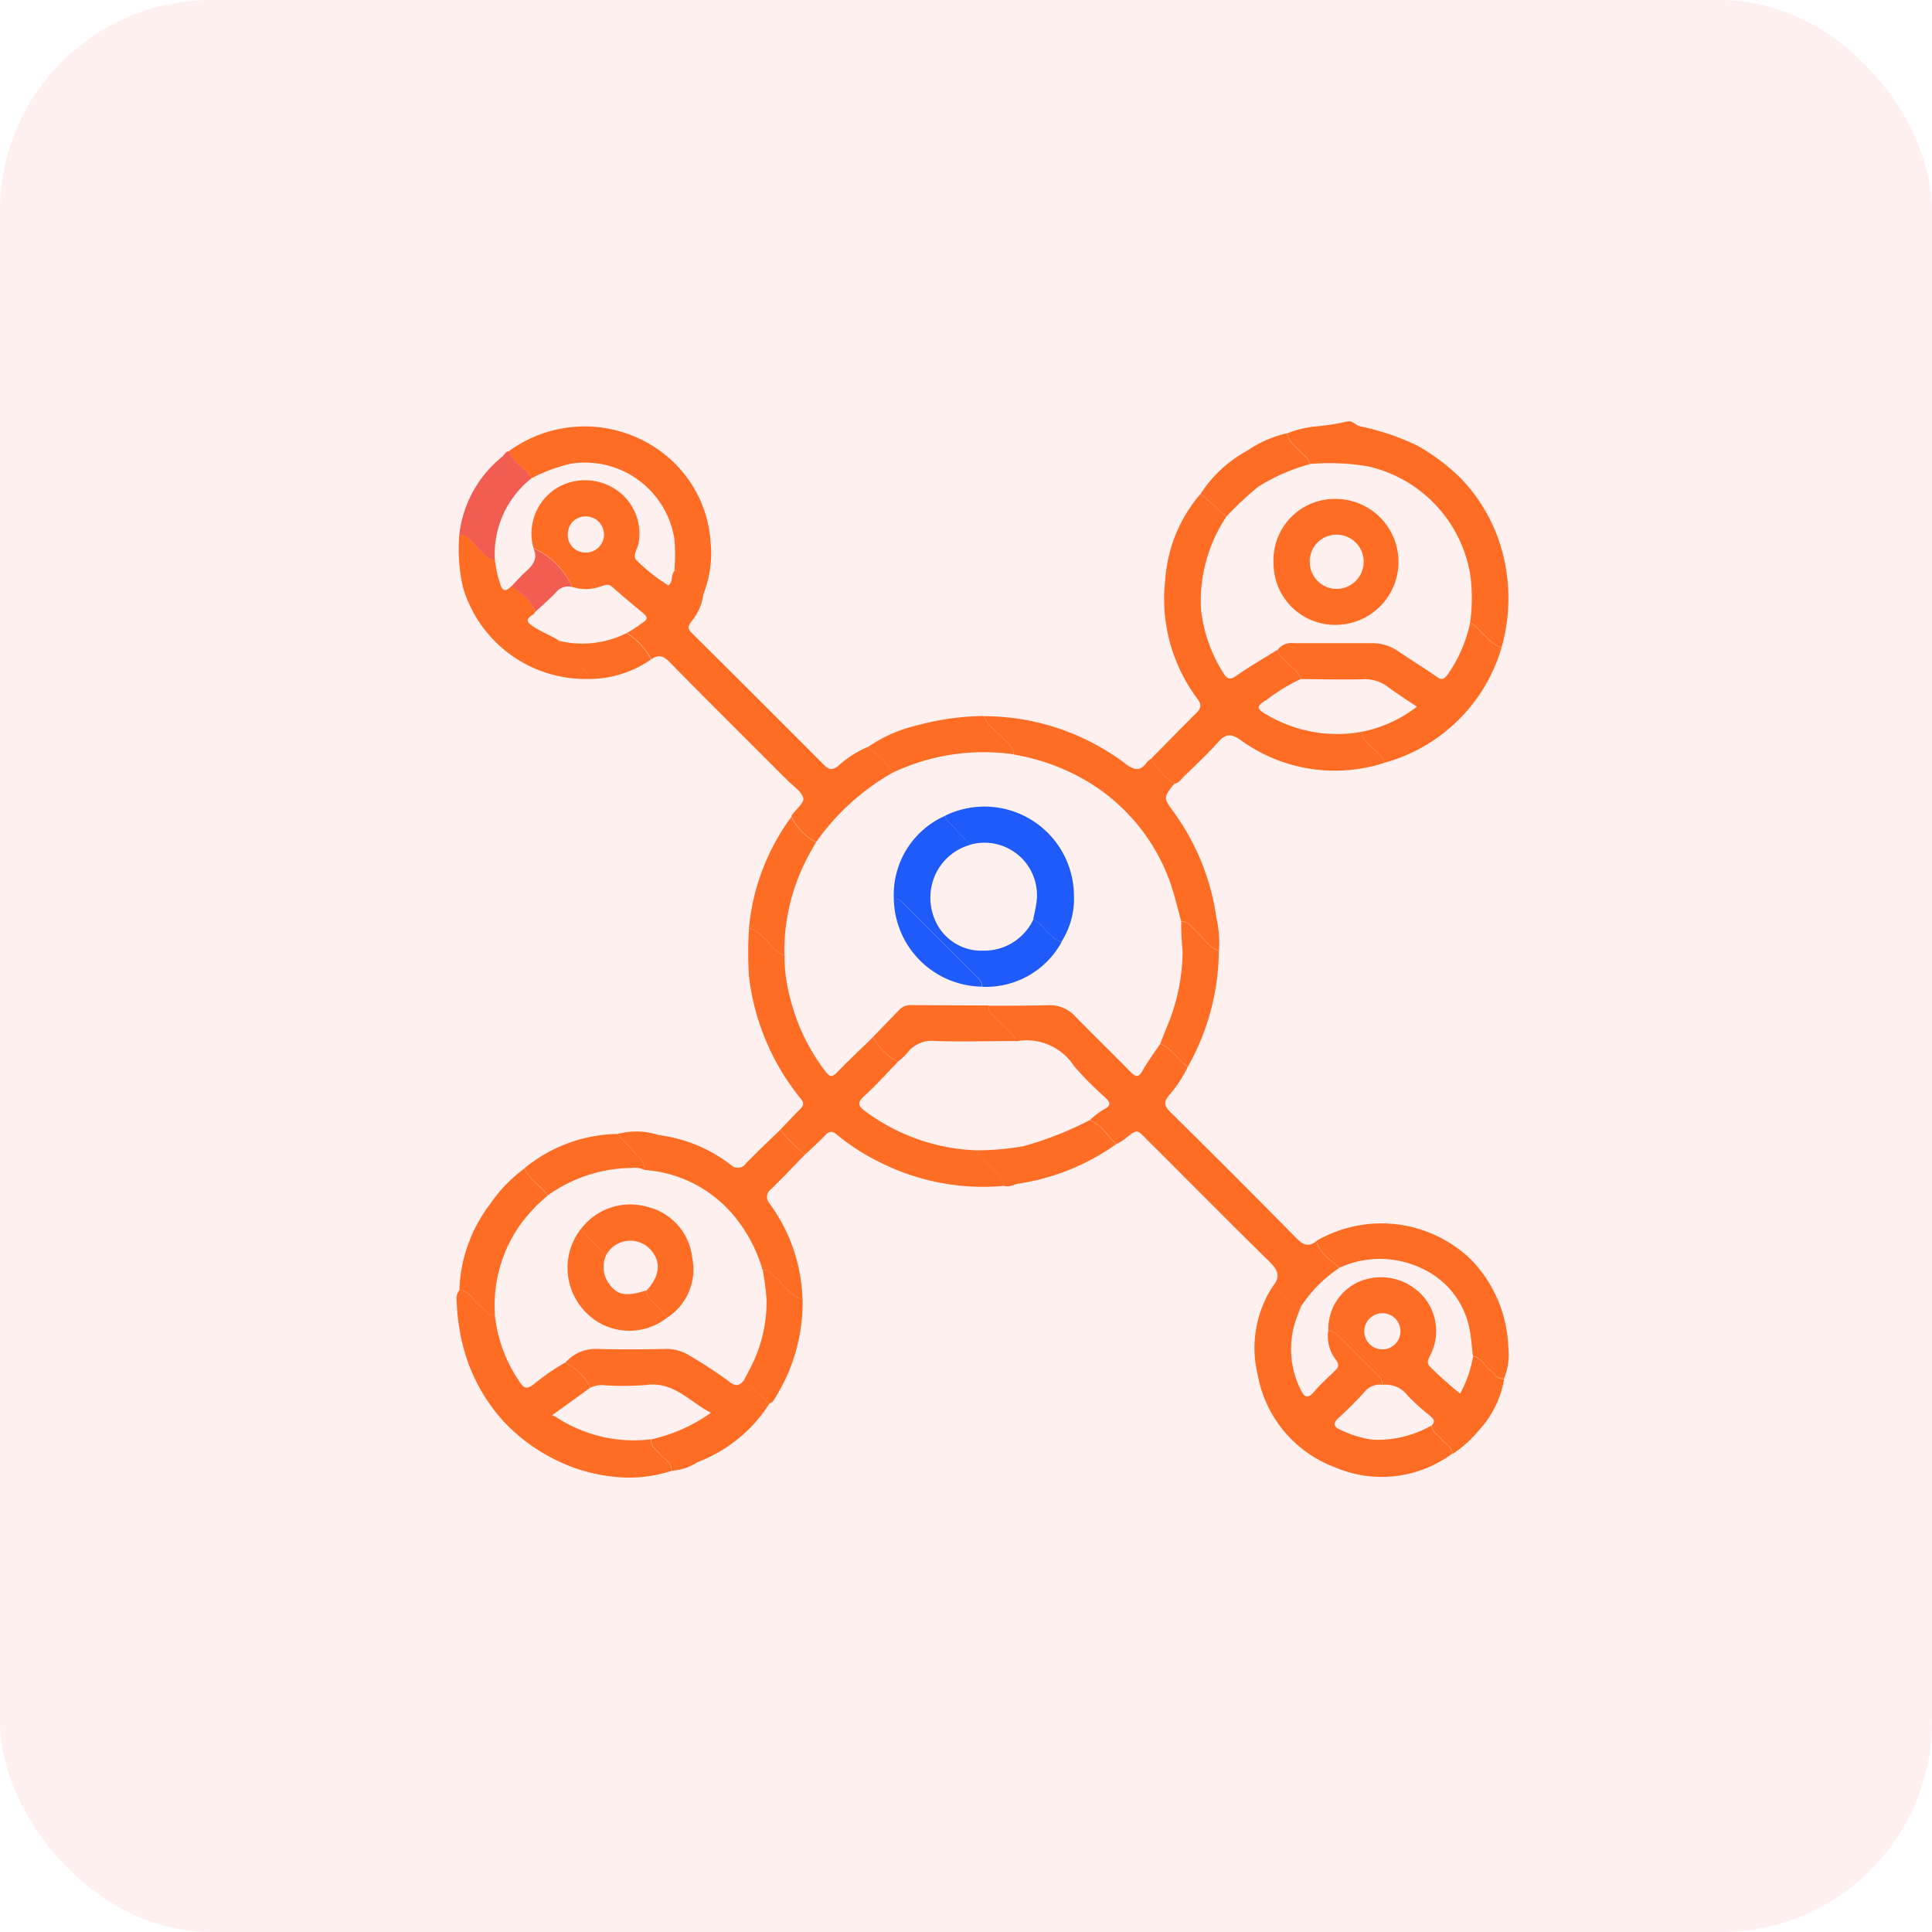 <svg xmlns="http://www.w3.org/2000/svg" xmlns:xlink="http://www.w3.org/1999/xlink" width="55" height="55" viewBox="0 0 55 55">
  <defs>
    <clipPath id="clip-path">
      <rect id="Rectangle_33892" data-name="Rectangle 33892" width="29.948" height="30.069" fill="none"/>
    </clipPath>
  </defs>
  <g id="Effortless_connectivity_icon_" data-name="Effortless connectivity icon " transform="translate(-617 -5772)">
    <rect id="Rectangle_18974" data-name="Rectangle 18974" width="55" height="55" rx="6" transform="translate(617 5772)" fill="#fd3f3f" opacity="0.08"/>
    <g id="Group_97995" data-name="Group 97995" transform="translate(630 5784)">
      <g id="Group_97994" data-name="Group 97994" clip-path="url(#clip-path)">
        <path id="Path_147273" data-name="Path 147273" d="M29.572,22.664a1.5,1.5,0,0,1-.352.8c-.093.13-.1.2.014.313q1.892,1.876,3.772,3.764c.133.133.222.162.4.027a2.9,2.9,0,0,1,.851-.544,5.184,5.184,0,0,1,.73.718,6.68,6.68,0,0,0-2.208,1.994,1.615,1.615,0,0,1-.7-.723c0-.011,0-.024,0-.032.121-.17.368-.373.334-.5-.053-.2-.3-.35-.462-.516-1.114-1.116-2.236-2.225-3.339-3.351-.178-.182-.318-.228-.521-.086a2.059,2.059,0,0,0-.7-.747,3.805,3.805,0,0,0,.449-.293c.172-.105.129-.175.007-.277-.293-.242-.584-.487-.869-.738-.11-.1-.2-.06-.319-.021a1.237,1.237,0,0,1-.825.017,2.157,2.157,0,0,0-1.1-1.1,1.525,1.525,0,0,1,.655-1.708,1.565,1.565,0,0,1,1.714.056,1.5,1.5,0,0,1,.624,1.493c-.025.171-.2.392-.051.513a5.25,5.25,0,0,0,.9.707c.141-.122.062-.307.174-.42.134-.018.214.067.3.15.174.169.352.334.528.5m-3.867-1.718a.5.5,0,0,0,.482.55.515.515,0,1,0,0-1.028.492.492,0,0,0-.48.478" transform="translate(-22.546 -17.762)" fill="#ff6d24"/>
        <path id="Path_147274" data-name="Path 147274" d="M183.96,200.962c.235-.3.08-.489-.15-.715-1.138-1.115-2.257-2.25-3.386-3.374-.362-.361-.314-.393-.712-.068a1.6,1.6,0,0,1-.216.128c-.265-.214-.416-.559-.768-.674a2.366,2.366,0,0,1,.4-.309c.254-.124.165-.223.02-.361a9.67,9.67,0,0,1-.856-.863,1.613,1.613,0,0,0-1.637-.72.1.1,0,0,1-.032,0c-.1-.287-.377-.422-.557-.641-.092-.112-.24-.189-.216-.368.569,0,1.138,0,1.706-.015a.97.97,0,0,1,.765.323c.519.528,1.049,1.045,1.568,1.573.146.149.231.174.348-.037.147-.265.334-.509.5-.761.329.14.509.457.785.66a3.623,3.623,0,0,1-.518.788c-.16.187-.174.3.016.492q1.795,1.767,3.561,3.563c.2.2.358.318.605.11.08.372.409.532.65.767a3.83,3.83,0,0,0-1.092,1.1.391.391,0,0,1-.327-.157c-.148-.148-.305-.288-.458-.432" transform="translate(-160.708 -176.366)" fill="#ff6d24"/>
        <path id="Path_147275" data-name="Path 147275" d="M229.741,31.407c.422-.428.84-.858,1.267-1.281.14-.139.184-.231.041-.424a4.733,4.733,0,0,1-.911-3.389,4.162,4.162,0,0,1,1.009-2.444l.73.653a4.335,4.335,0,0,0-.722,2.642,4.215,4.215,0,0,0,.648,1.827c.086.142.174.193.353.065.381-.272.791-.5,1.189-.751,0,.16.142.228.227.334.138.171.361.272.422.507a4.989,4.989,0,0,0-.971.591c-.312.189-.295.252.027.437a3.938,3.938,0,0,0,2.684.473c-.023.161.1.238.187.341.151.181.385.293.457.541a4.558,4.558,0,0,1-4.1-.651c-.264-.184-.418-.182-.632.059-.313.353-.661.674-1,1.005-.074.073-.129.177-.254.181a2.087,2.087,0,0,1-.654-.716" transform="translate(-209.965 -21.814)" fill="#ff6d24"/>
        <path id="Path_147276" data-name="Path 147276" d="M97.287,173.331c.185-.193.365-.391.556-.578.108-.106.133-.174.019-.313a6.766,6.766,0,0,1-1.466-3.461,10.161,10.161,0,0,1,0-1.382.817.817,0,0,1,.42.265c.2.17.324.422.592.508a4.441,4.441,0,0,0,.146,1.162,5.688,5.688,0,0,0,1.032,2.158c.115.149.186.141.313.011.335-.345.686-.675,1.031-1.01a1.586,1.586,0,0,0,.706.705c-.321.33-.628.676-.969.984-.216.194-.139.3.042.427a5.635,5.635,0,0,0,3.184,1.111c.044.217.247.307.373.458.147.175.365.3.4.553a6.557,6.557,0,0,1-3.591-.694,6.209,6.209,0,0,1-1.168-.756c-.165-.137-.237-.1-.358.026-.177.185-.368.355-.554.531a4.591,4.591,0,0,1-.706-.706" transform="translate(-88.073 -153.17)" fill="#ff6d24"/>
        <path id="Path_147277" data-name="Path 147277" d="M264.516,285.746c.153.143.31.283.458.432a.391.391,0,0,0,.327.157l-.089.237a2.588,2.588,0,0,0,.083,2.145c.091.184.182.276.362.068s.388-.4.589-.593c.111-.106.165-.174.044-.339a1.086,1.086,0,0,1-.215-.812.3.3,0,0,1,.255.1q.585.59,1.175,1.175a.3.3,0,0,1,.1.255.549.549,0,0,0-.5.208c-.237.261-.488.511-.749.748-.151.138-.119.24.033.308a3.032,3.032,0,0,0,.958.3,3.116,3.116,0,0,0,1.671-.406c.01.184.174.257.271.379.11.138.3.217.319.422a3.378,3.378,0,0,1-3.355.384,3.466,3.466,0,0,1-2.183-2.617,3.215,3.215,0,0,1,.442-2.551" transform="translate(-241.264 -261.149)" fill="#ff6d24"/>
        <path id="Path_147278" data-name="Path 147278" d="M291.782,287.96c-.021-.2-.209-.284-.319-.422-.1-.122-.261-.195-.271-.379.133-.127.021-.211-.06-.285a6.451,6.451,0,0,1-.613-.55.785.785,0,0,0-.739-.319.3.3,0,0,0-.1-.255q-.59-.585-1.175-1.175a.3.3,0,0,0-.255-.1,1.466,1.466,0,0,1,.915-1.425,1.6,1.6,0,0,1,1.671.319,1.5,1.5,0,0,1,.31,1.8c-.048.11-.119.213.017.339a10.8,10.8,0,0,0,.838.744,3.326,3.326,0,0,0,.368-1.063c.235.054.331.276.5.411.119.1.2.257.386.233a2.852,2.852,0,0,1-.734,1.48,3.3,3.3,0,0,1-.733.657m-2.04-2.977a.515.515,0,1,0,0-1.027.515.515,0,0,0,0,1.027" transform="translate(-263.434 -258.58)" fill="#ff6d24"/>
        <path id="Path_147279" data-name="Path 147279" d="M6.121,292.453a4.043,4.043,0,0,1-1.274.193,4.958,4.958,0,0,1-1.421-.252,5.161,5.161,0,0,1-2.065-1.322,5.019,5.019,0,0,1-1.166-2.121A6,6,0,0,1,0,287.611a.386.386,0,0,1,.077-.3c.29.006.381.283.572.424.14.1.216.3.438.285a4.125,4.125,0,0,0,.721,1.922c.132.2.228.162.374.055a6.517,6.517,0,0,1,.907-.626,1.553,1.553,0,0,1,.714.714l-1.084.784a.975.975,0,0,1,.115.055,4.02,4.02,0,0,0,2.7.63c-.025.205.146.291.25.419.122.151.345.234.332.479" transform="translate(0 -262.581)" fill="#ff6d24"/>
        <path id="Path_147280" data-name="Path 147280" d="M274.656.336a3.021,3.021,0,0,1,.852-.2,6.691,6.691,0,0,0,.84-.132c.171-.048.246.094.373.13a7.015,7.015,0,0,1,1.64.551,5.9,5.9,0,0,1,1.219.911,4.8,4.8,0,0,1,1.273,2.418,5.086,5.086,0,0,1-.094,2.421c-.382-.131-.56-.518-.894-.71a5.034,5.034,0,0,0,0-1.387,3.8,3.8,0,0,0-2.9-3.06,6.489,6.489,0,0,0-1.663-.068c-.022-.179-.182-.252-.284-.369-.138-.158-.327-.277-.36-.509" transform="translate(-251.014 0)" fill="#ff6d24"/>
        <path id="Path_147281" data-name="Path 147281" d="M179.144,98.594a2.087,2.087,0,0,0,.654.716c-.308.394-.316.4-.029.792A6.716,6.716,0,0,1,181,103.153a3.079,3.079,0,0,1,.069.918c-.318-.129-.479-.436-.728-.644-.1-.087-.18-.215-.344-.193-.111-.39-.2-.79-.337-1.169a5.5,5.5,0,0,0-2.453-2.886,6.109,6.109,0,0,0-1.99-.7c.028-.164-.092-.248-.182-.354-.212-.251-.521-.415-.654-.736a6.693,6.693,0,0,1,4.024,1.352c.266.2.428.224.618-.046a.541.541,0,0,1,.123-.1" transform="translate(-159.368 -89.001)" fill="#ff6d24"/>
        <path id="Path_147282" data-name="Path 147282" d="M277.081,66.561c.333.192.512.579.894.71a4.8,4.8,0,0,1-3.334,3.275c-.072-.248-.306-.36-.457-.541-.086-.1-.21-.18-.187-.341a3.75,3.75,0,0,0,1.568-.714c-.3-.2-.574-.377-.836-.571a1.085,1.085,0,0,0-.71-.21c-.587.013-1.174,0-1.761-.006-.061-.235-.284-.335-.422-.507-.085-.105-.223-.173-.227-.334a.483.483,0,0,1,.449-.18q1.107,0,2.213,0a1.3,1.3,0,0,1,.764.231c.364.249.743.476,1.1.73.144.1.194.068.3-.061a3.976,3.976,0,0,0,.645-1.481" transform="translate(-248.229 -60.832)" fill="#ff6d24"/>
        <path id="Path_147283" data-name="Path 147283" d="M57.738,234.21a4.591,4.591,0,0,0,.706.706c-.32.328-.633.662-.961.98a.276.276,0,0,0-.05.416,4.827,4.827,0,0,1,.937,2.727c-.358-.084-.517-.414-.772-.625-.111-.092-.188-.236-.365-.212a4.187,4.187,0,0,0-.727-1.431,3.626,3.626,0,0,0-2.633-1.414.469.469,0,0,0-.169-.367c-.19-.229-.4-.438-.609-.655a2.039,2.039,0,0,1,1.18.028,4.218,4.218,0,0,1,2.067.858.275.275,0,0,0,.416-.049c.318-.329.653-.642.981-.961" transform="translate(-48.525 -214.05)" fill="#ff6d24"/>
        <path id="Path_147284" data-name="Path 147284" d="M38.926,310.169c.014-.245-.21-.328-.332-.479-.1-.129-.276-.214-.25-.419a4.647,4.647,0,0,0,1.7-.757c-.61-.309-1.056-.9-1.845-.79a8.59,8.59,0,0,1-1.186.009.713.713,0,0,0-.4.069,1.553,1.553,0,0,0-.714-.714,1.137,1.137,0,0,1,.9-.391c.643.019,1.287.016,1.931,0a1.25,1.25,0,0,1,.722.2,12.572,12.572,0,0,1,1.114.732c.2.158.3.108.421-.046l.725.665a4.17,4.17,0,0,1-2.045,1.67,1.546,1.546,0,0,1-.734.247" transform="translate(-32.805 -280.296)" fill="#ff6d24"/>
        <path id="Path_147285" data-name="Path 147285" d="M22.777,6.358c-.176-.167-.355-.332-.528-.5-.085-.083-.165-.168-.3-.15a5.49,5.49,0,0,0,0-.91,2.577,2.577,0,0,0-2.926-2.145,4.471,4.471,0,0,0-1.146.422c-.167-.3-.521-.438-.646-.77a3.657,3.657,0,0,1,4.487.123,3.473,3.473,0,0,1,1.26,2.436,3.157,3.157,0,0,1-.2,1.5" transform="translate(-15.751 -1.456)" fill="#ff6d24"/>
        <path id="Path_147286" data-name="Path 147286" d="M289.718,269.569c-.19.024-.267-.137-.386-.233-.168-.135-.265-.357-.5-.411-.024-.21-.039-.421-.072-.63a2.393,2.393,0,0,0-1.346-1.844,2.764,2.764,0,0,0-2.382-.035c-.242-.234-.57-.395-.65-.767a3.678,3.678,0,0,1,4.386.522,3.758,3.758,0,0,1,1.073,2.5,1.818,1.818,0,0,1-.122.9" transform="translate(-259.903 -242.325)" fill="#ff6d24"/>
        <path id="Path_147287" data-name="Path 147287" d="M4.425,41.513A3.635,3.635,0,0,1,.872,38.924,4.8,4.8,0,0,1,.764,37.4c.291.005.382.283.573.424.141.1.217.305.439.284a2.961,2.961,0,0,0,.149.695c.07.229.163.224.309.078a1.581,1.581,0,0,1,.708.7c-.026.034-.045.078-.079.1-.211.126-.2.208.013.345.23.15.484.247.714.39.106.338.434.487.638.742.085.106.22.181.2.347" transform="translate(-0.687 -34.185)" fill="#ff6d24"/>
        <path id="Path_147288" data-name="Path 147288" d="M1.916,251.173c-.221.02-.3-.181-.438-.285-.191-.141-.281-.418-.572-.424a4.258,4.258,0,0,1,.874-2.452,4.2,4.2,0,0,1,.983-1.019c.139.327.461.5.663.772a4.5,4.5,0,0,0-.8.851,3.987,3.987,0,0,0-.707,2.556" transform="translate(-0.829 -225.733)" fill="#ff6d24"/>
        <path id="Path_147289" data-name="Path 147289" d="M233.286,165.322c.164-.022.24.106.344.193.249.208.41.515.728.644a6.8,6.8,0,0,1-.884,3.3c-.276-.2-.456-.52-.785-.66.09-.225.178-.45.27-.674a5.679,5.679,0,0,0,.368-1.948,7.9,7.9,0,0,1-.041-.855" transform="translate(-212.66 -151.089)" fill="#ff6d24"/>
        <path id="Path_147290" data-name="Path 147290" d="M139.33,97.385c.132.321.441.486.654.736.09.106.21.19.182.354a6.04,6.04,0,0,0-3.407.511,5.173,5.173,0,0,0-.73-.718,4.048,4.048,0,0,1,1.369-.609,7.635,7.635,0,0,1,1.932-.275" transform="translate(-124.32 -89.002)" fill="#ff6d24"/>
        <path id="Path_147291" data-name="Path 147291" d="M172.9,232.967c-.036-.255-.253-.378-.4-.553-.126-.151-.328-.24-.373-.458a7.738,7.738,0,0,0,1.325-.118,9.789,9.789,0,0,0,1.878-.737c.352.115.5.46.768.674a6.45,6.45,0,0,1-2.8,1.132c-.133.022-.256.112-.4.059" transform="translate(-157.315 -211.209)" fill="#ff6d24"/>
        <path id="Path_147292" data-name="Path 147292" d="M97.685,134.707c-.268-.086-.395-.338-.592-.508a.817.817,0,0,0-.42-.265,6.291,6.291,0,0,1,1.208-3.171,1.614,1.614,0,0,0,.7.723c-.082.147-.168.291-.244.441a5.681,5.681,0,0,0-.654,2.78" transform="translate(-88.352 -119.508)" fill="#ff6d24"/>
        <path id="Path_147293" data-name="Path 147293" d="M95.7,284.353l-.725-.665c.048-.092.1-.185.144-.277a4.074,4.074,0,0,0,.5-1.995,7.1,7.1,0,0,0-.111-.867c.177-.024.254.12.365.212.255.211.414.541.772.625a5.132,5.132,0,0,1-.842,2.9c-.021.032-.068.048-.1.071" transform="translate(-86.796 -256.397)" fill="#ff6d24"/>
        <path id="Path_147294" data-name="Path 147294" d="M248.53,3.909c.033.231.222.351.36.509.1.117.262.19.284.369a5.456,5.456,0,0,0-1.475.647,9.844,9.844,0,0,0-.9.846l-.73-.653a3.649,3.649,0,0,1,1.32-1.221,3.319,3.319,0,0,1,1.14-.5" transform="translate(-224.888 -3.573)" fill="#ff6d24"/>
        <path id="Path_147295" data-name="Path 147295" d="M23.133,237.4c-.2-.274-.524-.444-.663-.772a4.257,4.257,0,0,1,2.636-.976c.2.217.419.426.609.655a.469.469,0,0,1,.169.367.718.718,0,0,0-.372-.054,4.17,4.17,0,0,0-2.379.779" transform="translate(-20.536 -215.371)" fill="#ff6d24"/>
        <path id="Path_147296" data-name="Path 147296" d="M1.9,12.924c-.222.021-.3-.18-.439-.284-.191-.141-.282-.419-.573-.424A3.33,3.33,0,0,1,2.108,10c.063-.053.091-.148.189-.158.125.332.479.473.646.77A2.751,2.751,0,0,0,1.9,12.924" transform="translate(-0.813 -8.996)" fill="#f25d51"/>
        <path id="Path_147297" data-name="Path 147297" d="M34.557,71.271c.023-.166-.112-.241-.2-.347-.2-.255-.531-.4-.638-.742a2.811,2.811,0,0,0,1.938-.216,2.058,2.058,0,0,1,.7.747,3.089,3.089,0,0,1-1.807.559" transform="translate(-30.819 -63.943)" fill="#ff6d24"/>
        <path id="Path_147298" data-name="Path 147298" d="M19.708,43.035a.433.433,0,0,0-.452.15c-.182.191-.383.364-.576.544a1.581,1.581,0,0,0-.708-.7c.146-.151.284-.31.44-.45.2-.179.327-.367.2-.642a2.157,2.157,0,0,1,1.1,1.1" transform="translate(-16.425 -38.324)" fill="#f25d51"/>
        <path id="Path_147299" data-name="Path 147299" d="M141.775,194.051c-.756,0-1.513.025-2.268,0a.888.888,0,0,0-.827.351,1.765,1.765,0,0,1-.256.236,1.586,1.586,0,0,1-.706-.705q.378-.391.756-.782a.449.449,0,0,1,.348-.123q1.09.008,2.181.011c-.024.179.124.256.216.368.179.219.455.354.557.641" transform="translate(-125.863 -176.415)" fill="#ff6d24"/>
        <path id="Path_147300" data-name="Path 147300" d="M144.559,132.7a2.454,2.454,0,0,1,1.469-2.371c.006.133.117.194.194.277.17.186.344.368.516.552a1.551,1.551,0,0,0-1.068,1.034,1.6,1.6,0,0,0,.125,1.24,1.433,1.433,0,0,0,1.311.74,1.544,1.544,0,0,0,1.427-.895c.3.178.455.528.8.653a2.452,2.452,0,0,1-2.27,1.27c.018-.135-.067-.217-.152-.3q-1.025-1.022-2.047-2.047c-.085-.085-.166-.17-.3-.152" transform="translate(-132.113 -119.109)" fill="#1e5bfa"/>
        <path id="Path_147301" data-name="Path 147301" d="M164.957,131.138c-.341-.125-.5-.474-.8-.653.028-.145.065-.285.085-.434a1.494,1.494,0,0,0-1.88-1.685c-.172-.184-.346-.367-.516-.552-.077-.083-.187-.144-.193-.277a2.548,2.548,0,0,1,3.662,2.274,2.261,2.261,0,0,1-.362,1.327" transform="translate(-147.742 -116.319)" fill="#1e5bfa"/>
        <path id="Path_147302" data-name="Path 147302" d="M144.532,157.841c.135-.018.217.067.3.152q1.022,1.025,2.047,2.047c.085.085.17.166.152.3a2.546,2.546,0,0,1-2.5-2.5" transform="translate(-132.086 -144.252)" fill="#1e5bfa"/>
        <path id="Path_147303" data-name="Path 147303" d="M270.121,27.411a1.743,1.743,0,0,1,1.753-1.824,1.793,1.793,0,0,1,.095,3.584,1.753,1.753,0,0,1-1.848-1.76m1.032-.051a.765.765,0,0,0,.7.786.772.772,0,1,0,.035-1.541.761.761,0,0,0-.737.755" transform="translate(-246.866 -23.384)" fill="#ff6d24"/>
        <path id="Path_147304" data-name="Path 147304" d="M41.139,259.63A1.752,1.752,0,0,1,43.018,259a1.675,1.675,0,0,1,1.285,1.439,1.64,1.64,0,0,1-.71,1.716c-.089-.1-.182-.2-.267-.3-.12-.148-.338-.233-.316-.476.45-.493.339-.889.133-1.129a.78.78,0,0,0-1.285.117,5.684,5.684,0,0,1-.72-.734" transform="translate(-37.598 -236.645)" fill="#ff6d24"/>
        <path id="Path_147305" data-name="Path 147305" d="M37.047,267.025a5.684,5.684,0,0,0,.72.734.808.808,0,0,0,.046.782c.252.373.489.426,1.105.23-.022.243.2.327.316.476.085.1.178.2.267.3a1.729,1.729,0,0,1-2.334-.165,1.8,1.8,0,0,1-.12-2.362" transform="translate(-33.506 -244.04)" fill="#ff6d24"/>
      </g>
    </g>
  </g>
</svg>
